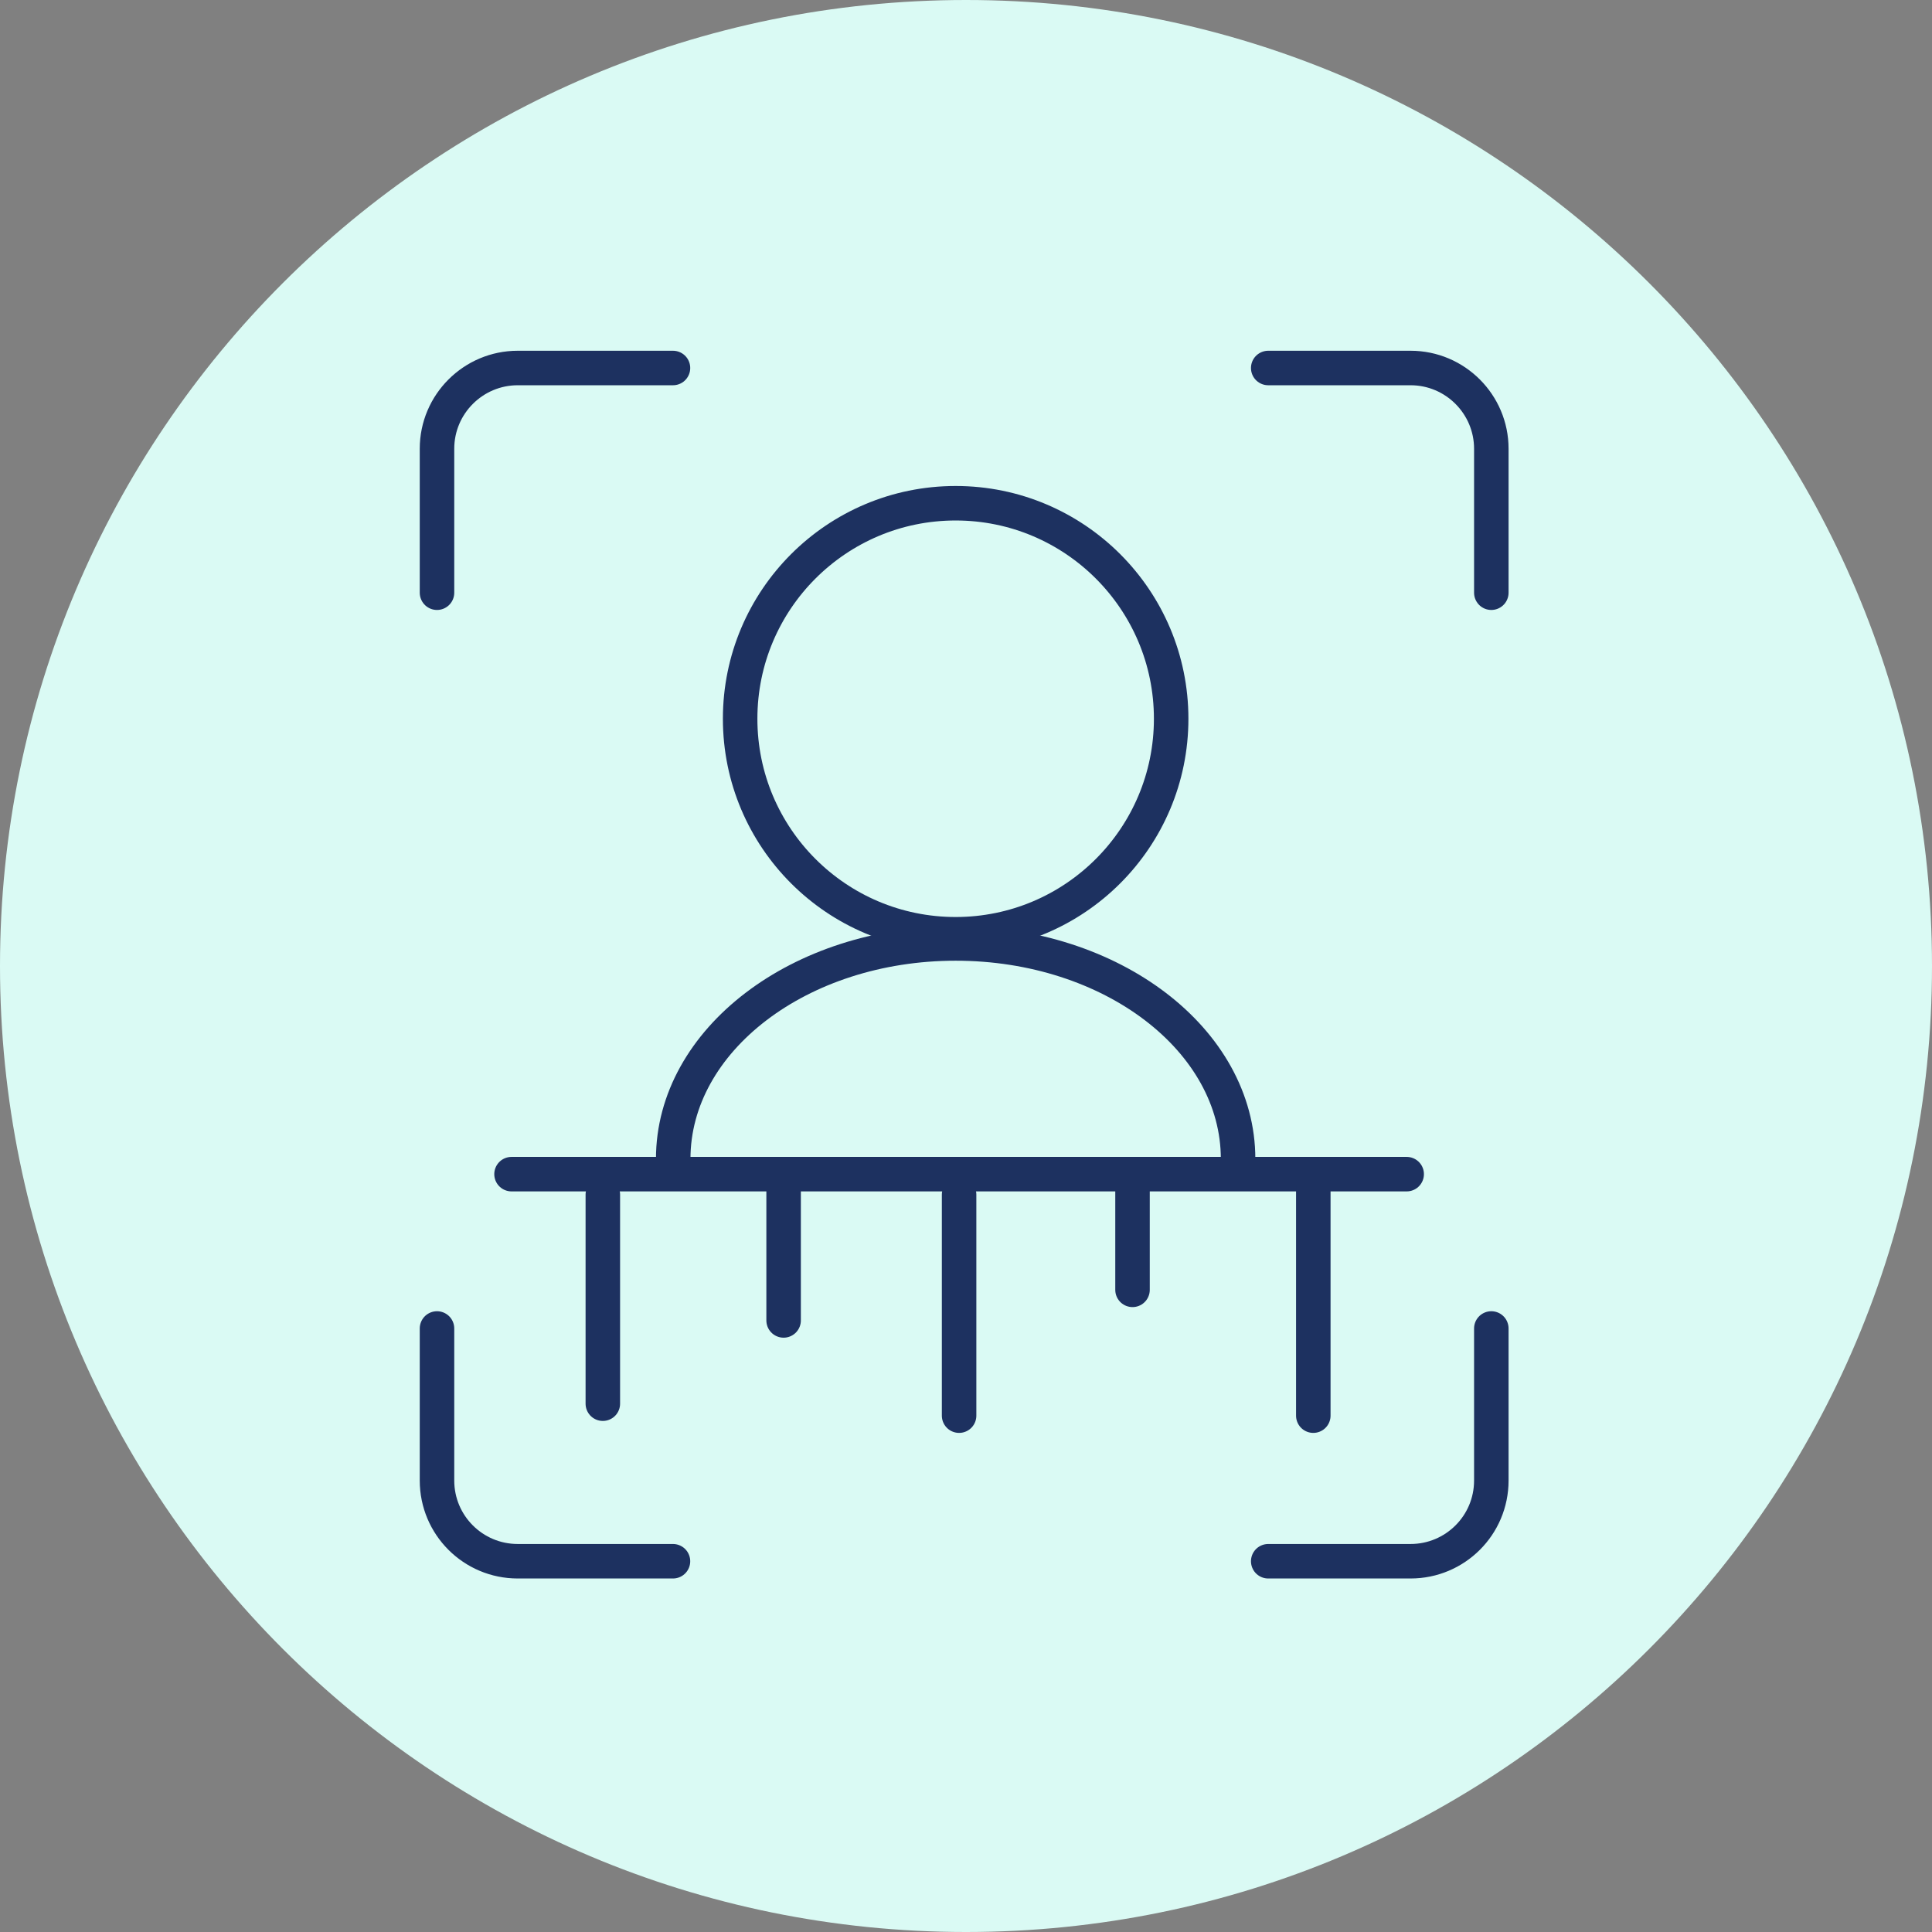 <svg width="84" height="84" viewBox="0 0 84 84" fill="none" xmlns="http://www.w3.org/2000/svg">
<rect x="0" y="0" width="84" height="84" fill="#808080" stroke="none"/>
<path d="M42 84C65.196 84 84 65.196 84 42C84 18.804 65.196 0 42 0C18.804 0 0 18.804 0 42C0 65.196 18.804 84 42 84Z" fill="#DAFAF4"/>
<path d="M64.84 57.76V64.37C64.84 66.32 63.26 67.88 61.33 67.88H55.14" stroke="#1D3160" stroke-width="1.5" stroke-linecap="round" stroke-linejoin="round"/>
<path d="M55.14 16H61.33C63.27 16 64.84 17.58 64.84 19.51V25.77" stroke="#1D3160" stroke-width="1.5" stroke-linecap="round" stroke-linejoin="round"/>
<path d="M29.26 67.88H22.51C20.57 67.88 19 66.31 19 64.37V57.76" stroke="#1D3160" stroke-width="1.5" stroke-linecap="round" stroke-linejoin="round"/>
<path d="M19 25.77V19.51C19 17.57 20.58 16 22.51 16H29.26" stroke="#1D3160" stroke-width="1.5" stroke-linecap="round" stroke-linejoin="round"/>
<path d="M22.24 51.05H61.16" stroke="#1D3160" stroke-width="1.5" stroke-linecap="round" stroke-linejoin="round"/>
<path d="M26.21 51.94V61.03" stroke="#1D3160" stroke-width="1.5" stroke-linecap="round" stroke-linejoin="round"/>
<path d="M34.07 51.5V57.41" stroke="#1D3160" stroke-width="1.5" stroke-linecap="round" stroke-linejoin="round"/>
<path d="M41.7 51.94V61.55" stroke="#1D3160" stroke-width="1.5" stroke-linecap="round" stroke-linejoin="round"/>
<path d="M57.1 51.5V61.55" stroke="#1D3160" stroke-width="1.5" stroke-linecap="round" stroke-linejoin="round"/>
<path d="M49.24 51.5V56.08" stroke="#1D3160" stroke-width="1.5" stroke-linecap="round" stroke-linejoin="round"/>
<path d="M41.55 40.62C46.725 40.62 50.92 36.425 50.92 31.25C50.92 26.075 46.725 21.88 41.55 21.88C36.375 21.88 32.18 26.075 32.18 31.25C32.18 36.425 36.375 40.62 41.55 40.62Z" stroke="#1D3160" stroke-width="1.5" stroke-linecap="round" stroke-linejoin="round"/>
<path d="M29.27 50.389C29.27 45.219 34.77 41.02 41.55 41.02C48.33 41.02 53.83 45.209 53.83 50.389" stroke="#1D3160" stroke-width="1.5" stroke-linecap="round" stroke-linejoin="round"/>
</svg>
